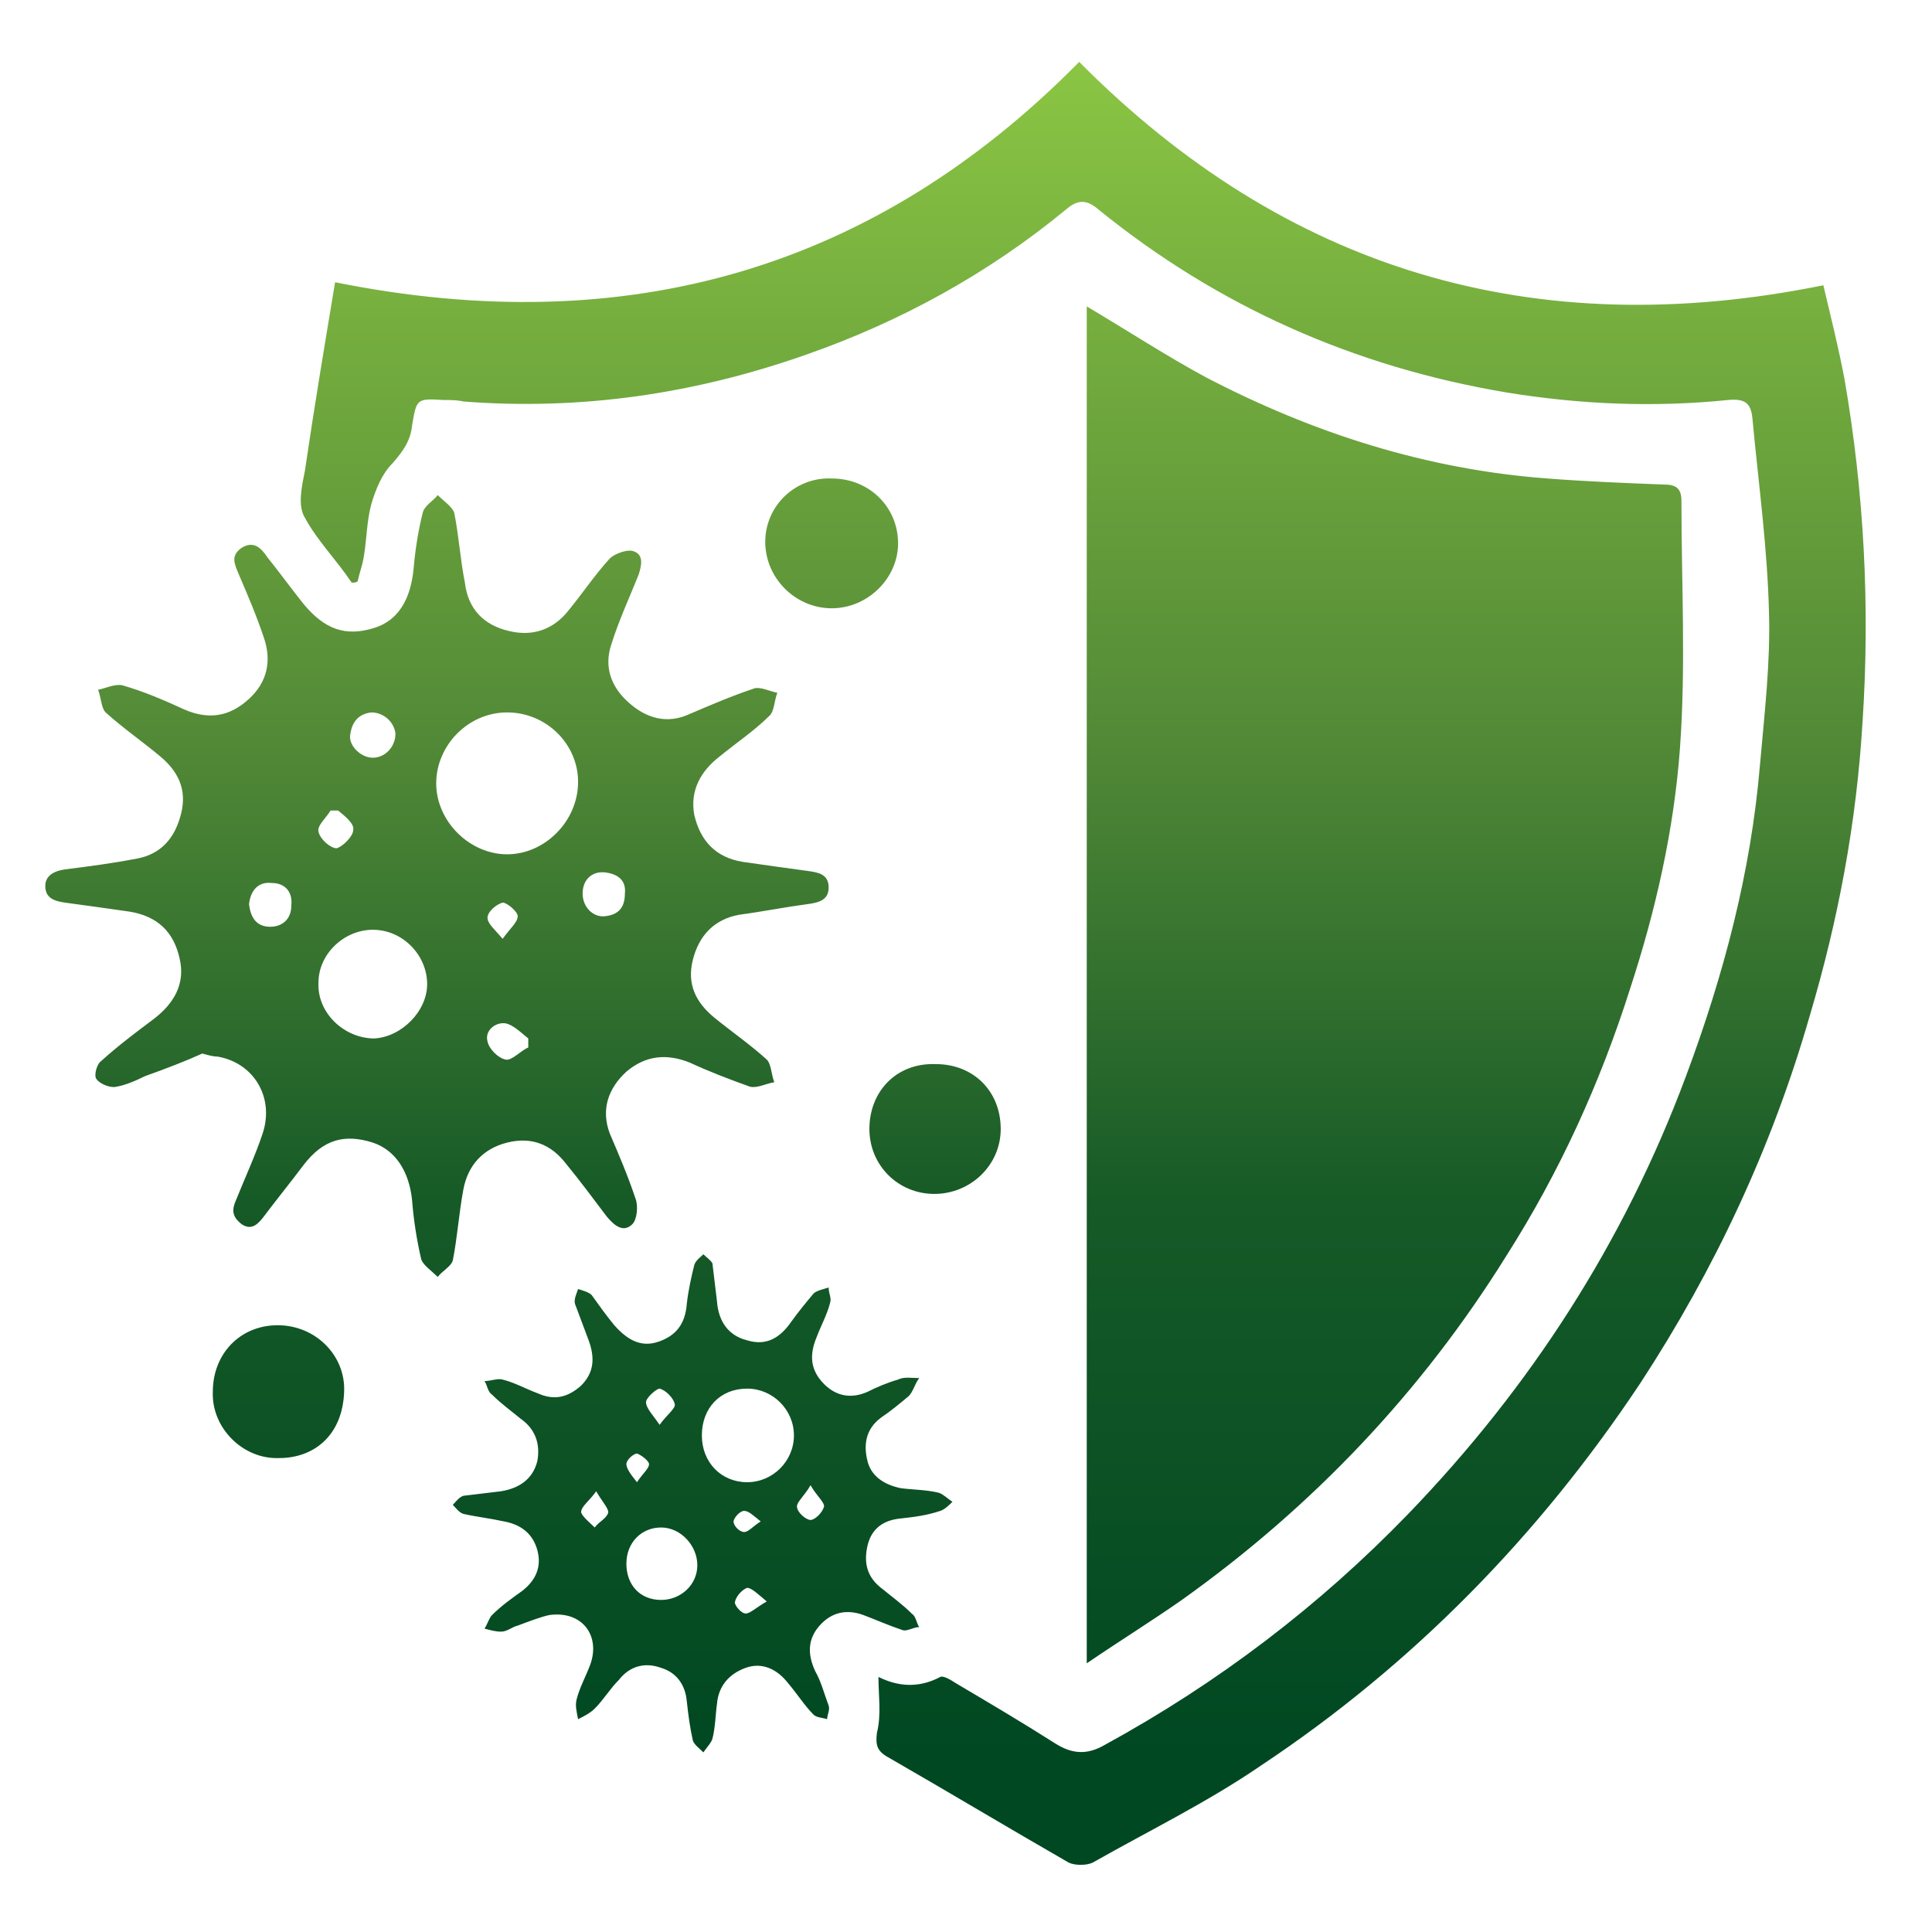 <?xml version="1.0" encoding="utf-8"?>
<!-- Generator: Adobe Illustrator 24.1.0, SVG Export Plug-In . SVG Version: 6.00 Build 0)  -->
<svg version="1.1" id="图层_1" xmlns="http://www.w3.org/2000/svg" xmlns:xlink="http://www.w3.org/1999/xlink" x="0px" y="0px"
	 viewBox="0 0 128 128" style="enable-background:new 0 0 128 128;" xml:space="preserve">
<style type="text/css">
	.st0{fill:url(#SVGID_1_);}
	.st1{fill:url(#SVGID_2_);}
</style>
<linearGradient id="SVGID_1_" gradientUnits="userSpaceOnUse" x1="63.304" y1="122.739" x2="63.304" y2="3.289" gradientTransform="matrix(1 0 0 -1 0 127)">
	<stop  offset="0" style="stop-color:#8BC543"/>
	<stop  offset="0.37" style="stop-color:#538A37"/>
	<stop  offset="0.63" style="stop-color:#165A27"/>
	<stop  offset="0.94" style="stop-color:#004822"/>
</linearGradient>
<path class="st0" d="M72,20.3c2.7,1.6,5.3,3.3,7.9,4.7c7.1,3.7,14.6,6.1,22.6,6.7c2.6,0.2,5.1,0.3,7.7,0.4c0.8,0,1.2,0.2,1.2,1.1
	c0,5.5,0.3,10.9-0.1,16.4c-0.4,5.4-1.6,10.7-3.3,15.9c-2,6.3-4.7,12.2-8.2,17.7c-5.6,9-12.8,16.6-21.5,22.8c-2,1.4-4.1,2.7-6.3,4.2
	C72,80,72,50.2,72,20.3z M23.7,38.5c0.1-0.5,0.3-1,0.4-1.6c0.2-1.2,0.2-2.4,0.5-3.5c0.3-1,0.7-2,1.4-2.7c0.7-0.8,1.2-1.5,1.3-2.5
	c0.3-1.8,0.3-1.8,2.1-1.7c0.4,0,0.9,0,1.3,0.1c7.8,0.6,15.3-0.5,22.7-3.1c6.3-2.2,12.1-5.4,17.2-9.6c0.8-0.7,1.4-0.7,2.2,0
	c7.9,6.4,16.9,10.4,27,12.1c4.9,0.8,9.8,1,14.7,0.5c1.1-0.1,1.5,0.2,1.6,1.2c0.4,4.3,1,8.6,1.1,12.9c0.1,3.3-0.3,6.7-0.6,10.1
	c-0.6,7.1-2.4,13.9-4.9,20.6c-4.1,11-10.3,20.6-18.4,29c-5.9,6.1-12.6,11.2-20.1,15.3c-1.2,0.7-2.2,0.6-3.3-0.1
	c-2.2-1.4-4.4-2.7-6.6-4c-0.3-0.2-0.8-0.5-1-0.4c-1.5,0.8-2.9,0.6-4.1,0c0,1.3,0.2,2.5-0.1,3.7c-0.1,0.8,0,1.2,0.7,1.6
	c4,2.3,8,4.7,12,7c0.4,0.2,1.2,0.2,1.6,0c3.7-2.1,7.6-4,11.1-6.4c10.1-6.7,18.5-15.3,25.2-25.4c4.9-7.5,8.7-15.6,11.2-24.3
	c1.9-6.4,3.1-12.8,3.5-19.5c0.5-7.6,0.1-15.2-1.2-22.7c-0.4-2.1-0.9-4.1-1.4-6.2c-19.2,3.9-35.6-1-49.3-14.8
	C58,17.8,41.6,22.6,22.2,18.7c-0.7,4.2-1.4,8.4-2,12.5c-0.2,1-0.5,2.3,0,3.1c0.8,1.5,2.1,2.8,3.1,4.3C23.5,38.6,23.6,38.6,23.7,38.5
	z M14.4,70c2.4,0.4,3.8,2.7,3,5.1c-0.5,1.5-1.2,3-1.8,4.5c-0.3,0.7-0.1,1.1,0.4,1.5c0.6,0.4,1,0.1,1.4-0.4c0.9-1.2,1.8-2.3,2.7-3.5
	c1.3-1.7,2.7-2.1,4.6-1.5c1.5,0.5,2.4,1.9,2.6,3.8c0.1,1.3,0.3,2.6,0.6,3.9c0.1,0.4,0.7,0.8,1.1,1.2c0.3-0.4,0.9-0.7,1-1.1
	c0.3-1.5,0.4-3.1,0.7-4.7c0.3-1.6,1.3-2.7,2.9-3.1s2.9,0.1,3.9,1.4c0.9,1.1,1.8,2.3,2.7,3.5c0.5,0.6,1.1,1.1,1.7,0.5
	c0.3-0.3,0.4-1.2,0.2-1.7c-0.5-1.5-1.1-2.9-1.7-4.3c-0.6-1.6-0.1-3,1.1-4.1c1.3-1.1,2.7-1.2,4.2-0.6c1.3,0.6,2.6,1.1,4,1.6
	c0.5,0.1,1-0.2,1.6-0.3c-0.2-0.5-0.2-1.2-0.5-1.5c-1.1-1-2.4-1.9-3.5-2.8c-1.2-1-1.8-2.2-1.4-3.8c0.4-1.6,1.4-2.7,3.1-3
	c1.5-0.2,3-0.5,4.5-0.7c0.8-0.1,1.4-0.3,1.4-1.1c0-0.9-0.7-1-1.4-1.1c-1.5-0.2-2.9-0.4-4.3-0.6c-1.8-0.3-2.8-1.4-3.2-3.1
	c-0.3-1.6,0.4-2.9,1.7-3.9c1.1-0.9,2.3-1.7,3.3-2.7c0.3-0.3,0.3-1,0.5-1.5c-0.5-0.1-1.1-0.4-1.5-0.3c-1.5,0.5-2.9,1.1-4.3,1.7
	c-1.5,0.7-2.9,0.3-4.1-0.8c-1.1-1-1.6-2.3-1.1-3.8c0.5-1.6,1.2-3.1,1.8-4.6c0.2-0.6,0.4-1.4-0.4-1.6c-0.4-0.1-1.2,0.2-1.5,0.5
	c-1,1.1-1.8,2.3-2.7,3.4c-1,1.3-2.4,1.8-4,1.4c-1.7-0.4-2.7-1.5-2.9-3.2c-0.3-1.5-0.4-3.1-0.7-4.6c-0.1-0.4-0.7-0.8-1.1-1.2
	c-0.3,0.4-0.9,0.7-1,1.2c-0.3,1.2-0.5,2.5-0.6,3.7c-0.2,2-1,3.4-2.6,3.9c-1.9,0.6-3.3,0.1-4.7-1.6c-0.8-1-1.6-2.1-2.4-3.1
	c-0.4-0.6-0.9-1.1-1.7-0.6c-0.7,0.5-0.5,1-0.2,1.7c0.6,1.4,1.2,2.8,1.7,4.3s0.2,2.9-1,4c-1.3,1.2-2.7,1.4-4.3,0.7
	c-1.3-0.6-2.7-1.2-4.1-1.6c-0.5-0.1-1.1,0.2-1.6,0.3c0.2,0.5,0.2,1.2,0.5,1.5c1.1,1,2.4,1.9,3.6,2.9s1.8,2.2,1.4,3.8
	c-0.4,1.6-1.3,2.7-3,3c-1.6,0.3-3.1,0.5-4.7,0.7C3.6,57.7,3,58,3,58.7c0,0.8,0.6,1,1.3,1.1c1.5,0.2,2.9,0.4,4.3,0.6
	c1.8,0.3,2.9,1.3,3.3,3.1c0.4,1.7-0.4,3-1.7,4c-1.2,0.9-2.4,1.8-3.5,2.8c-0.3,0.2-0.5,1-0.3,1.2c0.2,0.3,0.9,0.6,1.3,0.5
	c0.6-0.1,1.3-0.4,1.9-0.7c1.4-0.5,2.7-1,3.8-1.5C14.1,70,14.3,70,14.4,70z M38.3,51.8c0,2.6-2.2,4.8-4.7,4.8s-4.7-2.2-4.7-4.7
	s2.1-4.7,4.7-4.7C36.2,47.2,38.3,49.3,38.3,51.8z M24.8,68.8c-2,0-3.8-1.7-3.7-3.7c0-1.9,1.7-3.5,3.6-3.5c2,0,3.6,1.7,3.6,3.6
	C28.3,67,26.6,68.7,24.8,68.8z M24.7,50.2c-0.8,0-1.6-0.8-1.5-1.5c0.1-0.8,0.5-1.4,1.4-1.5c0.8,0,1.5,0.6,1.6,1.4
	C26.2,49.5,25.5,50.2,24.7,50.2z M40.1,60.7c-0.8,0.1-1.5-0.6-1.5-1.5s0.6-1.5,1.5-1.4c0.8,0.1,1.4,0.5,1.3,1.4
	C41.4,60.1,41,60.6,40.1,60.7z M18,58.5c0.9,0,1.4,0.6,1.3,1.5c0,0.9-0.6,1.4-1.4,1.4c-0.9,0-1.3-0.6-1.4-1.5
	C16.6,59,17.1,58.4,18,58.5z M33.5,70.2c-0.5-0.1-1.1-0.7-1.2-1.2c-0.2-0.7,0.5-1.3,1.2-1.2c0.5,0.1,1,0.6,1.5,1c0,0.2,0,0.4,0,0.6
	C34.5,69.6,33.9,70.3,33.5,70.2z M23.4,55c0,0.4-0.7,1.1-1.1,1.2c-0.4,0-1.1-0.6-1.2-1.1c-0.1-0.4,0.5-0.9,0.8-1.4
	c0.2,0,0.4,0,0.5,0C22.9,54.1,23.5,54.6,23.4,55z M32.3,60.8c0-0.4,0.6-0.9,1-1c0.3,0,1,0.6,1,0.9c0,0.4-0.5,0.8-1,1.5
	C32.8,61.6,32.3,61.2,32.3,60.8z M39.1,110.3c-0.3,0.8-0.7,1.5-0.9,2.3c-0.1,0.4,0,0.8,0.1,1.3c0.4-0.2,0.8-0.4,1.1-0.7
	c0.6-0.6,1-1.3,1.6-1.9c0.7-0.9,1.7-1.2,2.8-0.8c1,0.3,1.6,1.1,1.7,2.2c0.1,0.9,0.2,1.7,0.4,2.6c0.1,0.3,0.4,0.5,0.7,0.8
	c0.2-0.3,0.5-0.6,0.6-0.9c0.2-0.8,0.2-1.6,0.3-2.3c0.1-1.2,0.8-2,1.9-2.4c1.1-0.4,2.1,0.1,2.8,1c0.6,0.7,1.1,1.5,1.7,2.1
	c0.2,0.2,0.6,0.2,0.9,0.3c0-0.3,0.2-0.6,0.1-0.9c-0.3-0.8-0.5-1.6-0.9-2.3c-0.5-1.1-0.5-2.1,0.3-3s1.8-1.1,2.9-0.7
	c0.8,0.3,1.7,0.7,2.6,1c0.3,0.1,0.7-0.2,1.1-0.2c-0.2-0.3-0.2-0.7-0.5-0.9c-0.6-0.6-1.3-1.1-1.9-1.6c-1.1-0.8-1.3-1.8-1-3
	c0.3-1.1,1.1-1.6,2.2-1.7c0.9-0.1,1.7-0.2,2.6-0.5c0.3-0.1,0.6-0.4,0.8-0.6c-0.3-0.2-0.6-0.5-0.9-0.6c-0.8-0.2-1.7-0.2-2.5-0.3
	c-1-0.2-1.9-0.7-2.2-1.7c-0.3-1.1-0.2-2.2,0.9-3c0.6-0.4,1.2-0.9,1.8-1.4c0.3-0.3,0.4-0.8,0.7-1.2c-0.5,0-1-0.1-1.4,0.1
	c-0.7,0.2-1.4,0.5-2,0.8c-1.1,0.5-2.1,0.3-2.9-0.5c-0.9-0.9-1-1.9-0.5-3.1c0.3-0.8,0.7-1.5,0.9-2.3c0.1-0.3-0.1-0.6-0.1-1
	c-0.3,0.1-0.8,0.2-1,0.4c-0.5,0.6-1,1.2-1.5,1.9c-0.7,1-1.6,1.6-2.9,1.2c-1.2-0.3-1.9-1.2-2-2.6c-0.1-0.8-0.2-1.7-0.3-2.5
	c-0.1-0.2-0.4-0.4-0.6-0.6c-0.2,0.2-0.5,0.4-0.6,0.7c-0.2,0.8-0.4,1.7-0.5,2.6c-0.1,1.3-0.7,2.1-1.9,2.5s-2.1-0.2-2.9-1.1
	c-0.5-0.6-1-1.3-1.5-2c-0.2-0.2-0.6-0.3-0.9-0.4c-0.1,0.3-0.3,0.7-0.2,1c0.3,0.8,0.6,1.6,0.9,2.4c0.4,1.1,0.4,2.1-0.5,3
	c-0.9,0.8-1.8,1-2.9,0.5c-0.8-0.3-1.5-0.7-2.3-0.9c-0.3-0.1-0.8,0.1-1.2,0.1c0.2,0.3,0.2,0.7,0.5,0.9c0.6,0.6,1.3,1.1,1.9,1.6
	c1,0.7,1.3,1.7,1.1,2.8c-0.3,1.2-1.2,1.8-2.4,2c-0.8,0.1-1.7,0.2-2.5,0.3c-0.3,0.1-0.5,0.4-0.7,0.6c0.2,0.2,0.4,0.5,0.7,0.6
	c0.9,0.2,1.8,0.3,2.7,0.5c1.1,0.2,1.9,0.8,2.2,1.9s-0.1,2-1,2.7c-0.7,0.5-1.4,1-2,1.6c-0.2,0.2-0.3,0.6-0.5,0.9
	c0.4,0.1,0.7,0.2,1.1,0.2c0.4,0,0.7-0.3,1.1-0.4c0.8-0.3,1.6-0.6,2.1-0.7C38.6,106.7,39.8,108.4,39.1,110.3z M49.5,92
	c1.7,0,3.1,1.4,3.1,3.1s-1.4,3.1-3.1,3.1c-1.7,0-3-1.3-3-3.1S47.7,92,49.5,92z M43.8,101.2c1.3,0,2.4,1.2,2.4,2.5s-1.1,2.3-2.4,2.3
	c-1.4,0-2.3-1-2.3-2.4S42.5,101.2,43.8,101.2z M42.8,92.9c0-0.3,0.7-0.9,0.9-0.9c0.4,0.1,0.9,0.6,1,1c0.1,0.3-0.5,0.7-1,1.4
	C43.3,93.8,42.8,93.3,42.8,92.9z M40.3,100.2c-0.1,0.4-0.6,0.6-0.9,1c-0.3-0.3-0.8-0.7-0.9-1c0-0.4,0.5-0.7,1-1.4
	C39.9,99.5,40.3,99.9,40.3,100.2z M54.6,99.8c-0.1,0.4-0.6,0.9-0.9,0.9c-0.3,0-0.9-0.5-0.9-0.9c0-0.3,0.5-0.7,0.9-1.4
	C54.1,99.1,54.6,99.5,54.6,99.8z M49.4,106.9c-0.3,0-0.8-0.6-0.7-0.8c0.1-0.4,0.5-0.8,0.8-0.9c0.3,0,0.7,0.4,1.3,0.9
	C50.1,106.5,49.7,106.9,49.4,106.9z M41.5,97c0-0.3,0.5-0.7,0.7-0.7c0.3,0.1,0.8,0.5,0.8,0.7c0,0.3-0.4,0.6-0.8,1.2
	C41.8,97.7,41.5,97.3,41.5,97z M49.3,101.5c-0.3,0-0.7-0.4-0.7-0.7c0-0.2,0.4-0.7,0.7-0.7s0.6,0.3,1.1,0.7
	C49.9,101.1,49.6,101.5,49.3,101.5z M50.7,35.9c0,2.4,2,4.4,4.4,4.4s4.4-2,4.4-4.3c0-2.4-1.9-4.3-4.4-4.3
	C52.7,31.6,50.7,33.5,50.7,35.9z M18.5,96.6c2.3,0,4.2-1.5,4.3-4.4c0.1-2.4-1.9-4.4-4.4-4.4s-4.3,1.9-4.3,4.4
	C14,94.6,16.1,96.7,18.5,96.6z M57.6,74.8c0,2.4,1.9,4.3,4.3,4.3s4.4-1.9,4.4-4.3c0-2.5-1.8-4.3-4.3-4.3
	C59.4,70.4,57.6,72.3,57.6,74.8z"/>
<linearGradient id="SVGID_2_" gradientUnits="userSpaceOnUse" x1="-348" y1="201.79" x2="-348" y2="-13.381" gradientTransform="matrix(1 0 0 -1 0 127)">
	<stop  offset="0" style="stop-color:#8BC543"/>
	<stop  offset="0.37" style="stop-color:#538A37"/>
	<stop  offset="0.63" style="stop-color:#165A27"/>
	<stop  offset="0.94" style="stop-color:#004822"/>
</linearGradient>
<path class="st1" d="M-343.1-14.5c0,2-1.7,3.7-3.7,3.7c-2.1,0-3.8-1.6-3.8-3.7c0-2,1.6-3.7,3.6-3.7
	C-344.9-18.3-343.1-16.5-343.1-14.5z M-335.6-28.1c0-2.5-2.1-4.6-4.6-4.7c-2.5-0.1-4.7,2-4.8,4.5c-0.1,2.6,1.9,4.6,4.5,4.7
	C-337.9-23.5-335.6-25.5-335.6-28.1z M-333.8-19.8c-2,0-3.8,1.8-3.7,3.7c0,2,1.7,3.7,3.8,3.7c2,0,3.8-1.7,3.8-3.7
	C-330-18.1-331.8-19.8-333.8-19.8z M-308.7-7c-0.1,5.7-2.1,10.8-5.4,15.5c-4.4,6.4-10.5,11.1-17.1,15.1c-4.9,3-10.1,5.4-15.5,7.4
	c-0.7,0.3-1.7,0.3-2.4,0c-8.7-3.4-16.9-7.7-24-13.6c-5.6-4.6-10.2-10-12.6-16.8c-0.8-2.3-1.4-4.9-1.4-7.3c-0.2-6-0.1-12-0.1-18.1
	l0,0c0-6.2,0-12.3,0-18.5c0-0.8,0.2-1.2,1-1.3c6.6-0.7,13-2.4,19.1-4.7c6.3-2.4,12.3-5.4,17.9-9c0.8-0.5,1.6-0.5,2.4,0
	c9.1,5.7,18.8,10.1,29.4,12.4c2.5,0.5,5,0.9,7.6,1.3c0.8,0.1,1.2,0.4,1.2,1.3C-308.7-31.1-308.6-19-308.7-7z M-317.5-24
	c-0.6-0.1-1.1-0.1-1.7-0.2c-1.3-0.1-2.6-0.2-3.8-0.3c-0.4-1.7-0.8-3.2-1.1-4.8c0-0.2,0.2-0.7,0.4-0.8c1.3-0.8,2.6-1.5,3.9-2.2
	c1.3-0.8,1.7-2,1-3.2c-0.7-1.1-2-1.4-3.3-0.7c-1.5,0.8-2.9,1.6-4.3,2.4c-1.6-1.3-3.1-2.6-4.7-3.9c0.6-1.5,1.2-3.1,1.7-4.7
	c0.6-1.7-0.7-3.2-2.5-3c-1,0.1-1.6,0.8-1.9,1.7c-0.6,1.6-1.2,3.1-1.7,4.6c-1.9,0-3.7,0-5.5,0c-0.3,0-0.7-0.3-0.8-0.6
	c-0.6-1.3-1-2.7-1.6-4.1c-0.5-1.4-1.8-2-3-1.5c-1.2,0.4-1.7,1.7-1.3,3c0.1,0.2,0.2,0.5,0.3,0.7c0.5,1.4,1,2.8,1.5,4
	c-1.6,1.3-3,2.5-4.6,3.8c-1.4-0.8-2.8-1.6-4.3-2.4c-1.4-0.8-2.8-0.5-3.5,0.6c-0.7,1.1-0.2,2.5,1.2,3.3c1.5,0.8,3,1.7,4.2,2.4
	c-0.4,2.5-0.8,4.9-1.1,7.4c-1.5-1.3-2.8-2.5-4.1-3.6c-1.4-1.2-3.3-0.6-3.8,1c-0.3,1,0.1,1.8,0.9,2.5c1.1,1,2.2,2,3.5,3.1
	c-0.5,0-0.8,0-1.1,0.1c-1.7,0.3-3.5,0.5-5.2,0.8c-0.6,0.1-0.9,0.1-1.2-0.5c-0.7-1.3-1.5-2.6-2.3-4c-0.5-0.8-1.3-1.3-2.3-1.1
	c-1,0.1-1.8,0.7-1.9,1.7c-0.1,0.6,0.1,1.4,0.4,2c0.8,1.5,1.7,2.9,2.4,4.2c-1.2,1.5-2.3,2.8-3.5,4.2c-0.1,0.2-0.6,0.3-0.8,0.2
	c-1.6-0.5-3.1-1.1-4.7-1.6c-1.4-0.4-2.8,0.6-2.9,2c-0.1,1.1,0.5,1.9,1.6,2.3c1.6,0.6,3.3,1.2,4.8,1.7c0,1.8,0,3.5,0,5.2
	c0,0.5-0.1,0.8-0.7,1c-1.3,0.4-2.6,1-3.9,1.4c-1.4,0.3-2.2,1.8-1.8,3c0.5,1.3,1.7,1.8,3.4,1.2c1.5-0.5,3-1.1,4.4-1.5
	c1.3,1.6,2.6,3.1,3.9,4.6c-0.8,1.3-1.7,2.7-2.4,4.1c-0.3,0.5-0.4,1.3-0.3,1.9c0.2,0.9,0.9,1.5,1.9,1.6s1.8-0.3,2.3-1.1
	c0.9-1.5,1.8-2.9,2.6-4.3c2.1,0.4,4.1,0.7,6.2,1.1c0,0.3,0.1,0.8,0.1,1.3c0.1,1.1,0.1,2.1,0.2,3.2c0.2,1.5,1.2,2.4,2.4,2.3
	c1.4-0.1,2.3-1.3,2.2-2.6c-0.2-1.6-0.3-3.2-0.4-4.7c1.7-0.3,3.3-0.6,5-1c0.6-0.1,0.8,0,1,0.5c0.7,1.4,1.5,2.9,2.2,4.3
	c0.8,1.5,2,2,3.3,1.4c1.3-0.6,1.6-1.9,0.9-3.3c-0.8-1.5-1.5-3-2.3-4.5c1.7-0.9,3.3-1.8,5-2.7c1.3,1.4,2.6,2.8,3.9,4.2
	c1.1,1.1,2.4,1.3,3.4,0.4c1.1-0.9,1.1-2.2,0-3.4c-1.2-1.3-2.4-2.6-3.7-4c1.3-1.4,2.7-2.8,4-4.2c1.6,1.1,3.1,2.1,4.7,3.1
	c1.3,0.8,2.6,0.6,3.3-0.4c0.8-1.1,0.5-2.4-0.8-3.3c-0.9-0.6-1.8-1.2-2.7-1.8c-0.7-0.4-1.3-0.9-1.9-1.3c0.9-1.7,1.7-3.3,2.5-5
	c1.7,0.6,3.4,1.2,5.1,1.7c1.5,0.5,2.9,0,3.3-1.3c0.4-1.3-0.3-2.5-1.8-3s-3.1-1-4.6-1.5c0.3-0.1,0-0.4,0-0.6c0.3-1.5,0.6-3,0.9-4.5
	c1.9,0.1,3.7,0.3,5.5,0.3c1.2,0.1,2.2-0.8,2.3-2C-315.4-22.8-316.3-23.8-317.5-24z M-284.5-14c0,35.1-28.4,63.5-63.5,63.5
	s-63.5-28.4-63.5-63.5s28.4-63.6,63.5-63.6S-284.5-49-284.5-14z M-301.4-6c0.2-14,0.1-28,0.1-41.9c0-1.9-1.4-3.2-3.3-3.3
	c-4.5-0.2-9-0.9-13.4-2c-10-2.6-19.1-7.1-27.6-12.7c-1.8-1.2-3.1-1.2-4.8,0c-5.2,3.5-10.7,6.5-16.5,8.9c-7.7,3.3-15.6,5.4-24,5.8
	c-2.7,0.1-3.9,1.3-3.9,3.9V-8c0,3.7,0.6,7.3,1.8,10.8c2.7,7.9,7.7,14.1,14,19.5c8.7,7.4,18.6,12.6,29.4,16.4c1.1,0.4,2.2,0.3,3.3,0
	c7.5-2.6,14.7-6,21.4-10.3c7.2-4.7,13.6-10.3,18.2-17.6C-303.5,5.5-301.4,0-301.4-6z"/>
</svg>
